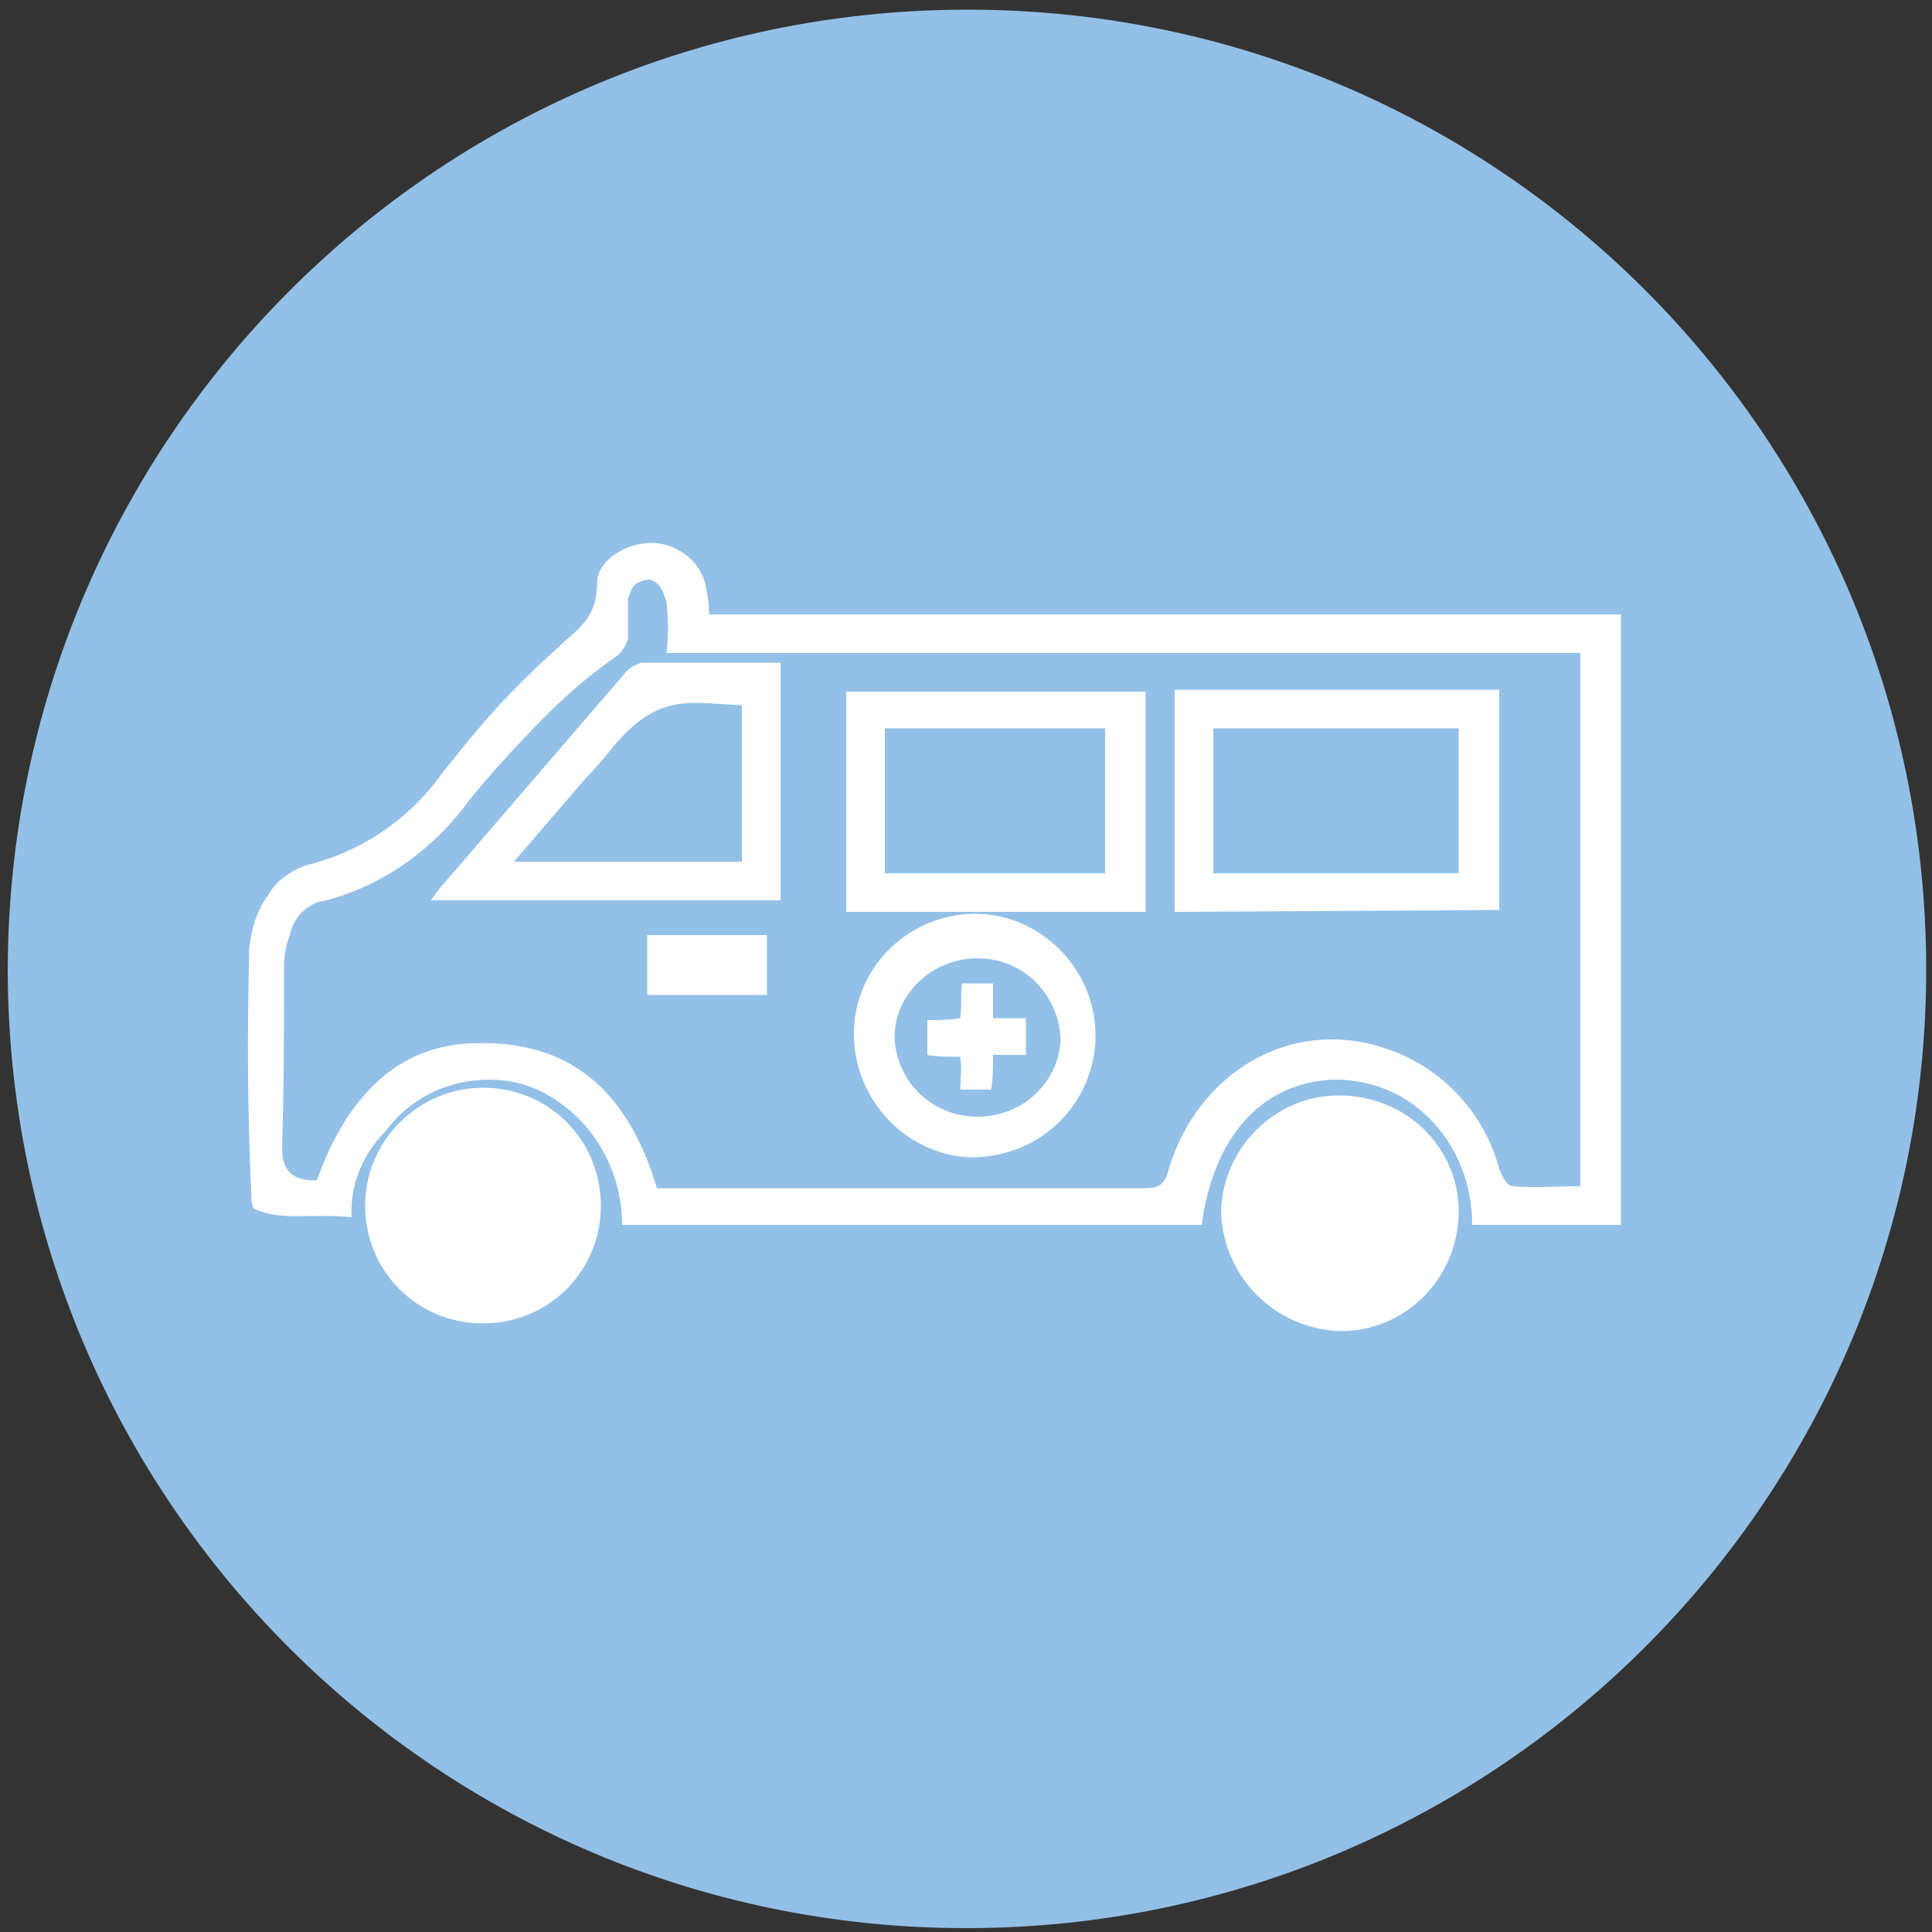 <svg xmlns="http://www.w3.org/2000/svg" xmlns:xlink="http://www.w3.org/1999/xlink" id="Layer_1" x="0px" y="0px" viewBox="0 0 100 100" style="enable-background:new 0 0 100 100;" xml:space="preserve">
<rect x="0" y="0" width="100" height="100" fill="#333333" stroke="none"/>
<style type="text/css">
	.st0{fill:#93C0E7;}
	.st1{fill:#FFFFFF;}
</style>
<g>
	<path class="st0" d="M0.4,50.3c0-27.4,22.1-49.7,49.5-49.8C77.4,0.4,99.6,22.6,99.7,50S77.6,99.7,50.2,99.8c-0.1,0-0.1,0-0.2,0   C22.7,99.8,0.5,77.7,0.4,50.3z"></path>
	<path class="st1" d="M76.2,63.4c0-2.6-1.2-5-3.3-6.4c-1.2-0.8-2.7-1.2-4.2-1.1c-3.5,0.3-5.9,3-6.5,7.5h-30c0-2.5-1.2-4.9-3.2-6.3   c-1.2-0.9-2.6-1.3-4.1-1.2c-1.9,0.1-3.7,1-4.9,2.6c-1.2,1.2-1.9,2.8-1.8,4.5c-2.3-0.2-3.5,0.2-5-0.4c-0.2-0.1-0.2-0.7-0.2-1   c-0.2-4.4-0.2-8-0.1-12.5c0.1-1,0.4-2,1-2.8c0.4-0.7,1.1-1.2,1.9-1.5c2.9-0.7,5.4-2.4,7.1-4.8c1.2-1.5,2.4-3,3.8-4.4   c0.8-0.8,1.3-1.3,2.1-2c1-1,2.1-1.5,2.1-3.4c0-1.2,1.5-2.1,2.8-2.1c1.3,0,2.5,0.9,2.8,2.1c0.1,0.5,0.2,0.9,0.2,1.6h47.2v31.6   C83.9,63.4,76.2,63.4,76.2,63.4z M34.5,33.8c0.1-0.9,0.1-1.7,0-2.6c-0.1-0.4-0.3-1.1-0.9-1.2c-0.9,0.1-0.9,0.5-1.1,1   c0,0.7,0,1.4,0,2.1c-0.1,0.3-0.3,0.6-0.5,0.8c-1.3,0.9-2.5,1.9-3.6,3c-1.4,1.4-2.8,2.9-4.1,4.5c-1.8,2.5-4.4,4.4-7.4,5.2   c-0.9,0.1-1.7,0.8-1.9,1.8c-0.2,0.5-0.3,1.1-0.3,1.6c0,3.2,0,6.3-0.1,9.4c0,1.3,0.6,1.7,1.8,1.7c1.6-4.5,4.3-7,8.1-7.1   c5.3-0.2,8.1,2.8,9.5,7.5c0.2,0,0.4,0,0.5,0c8.3,0,16.6,0,24.8,0c0.7,0,1-0.2,1.2-1c1.5-5,6.3-7.8,11-6.3c3,0.9,5.3,3.3,6.1,6.3   c0.1,0.3,0.4,0.9,0.7,0.9c1.1,0.1,2.3,0,3.5,0V33.8H34.5z"></path>
	<path class="st1" d="M25,56.3c3.4,0,6.1,2.7,6.1,6.1s-2.7,6.1-6.1,6.1s-6.1-2.7-6.1-6.1S21.7,56.3,25,56.3z"></path>
	<path class="st1" d="M75.5,62.7c0,3.4-2.7,6.2-6.1,6.2l0,0c-3.4-0.1-6.1-2.8-6.2-6.2c0.1-3.3,2.8-6,6.1-6   C72.8,56.7,75.5,59.4,75.5,62.7z"></path>
	<path class="st1" d="M60.8,47.2V35.7h16.8v11.4L60.8,47.2z M62.8,37.7v7.5h12.7v-7.5H62.8z"></path>
	<path class="st1" d="M40.4,34.3v12.3H22.3c0.3-0.4,0.5-0.7,0.7-0.9c3.1-3.6,6.2-7.2,9.3-10.8c0.2-0.3,0.6-0.5,0.9-0.6   C35.6,34.3,38,34.3,40.4,34.3z M38.4,44.6v-8.1c-2.7-0.1-4.3-0.7-6.7,2.2c-0.4,0.5-0.9,1.1-1.4,1.6l-3.7,4.3H38.4z"></path>
	<path class="st1" d="M43.8,47.2V35.8h15.5v11.4C59.3,47.2,43.8,47.2,43.8,47.2z M57.2,37.7H45.8v7.5h11.4   C57.2,45.2,57.2,37.7,57.2,37.7z"></path>
	<path class="st1" d="M44.2,53.7c-0.1-3.5,2.7-6.3,6.1-6.4s6.3,2.7,6.4,6.1c0,0.2,0,0.3,0,0.5c-0.2,3.5-3.1,6.1-6.6,6   C46.9,59.7,44.3,57,44.2,53.7z M50.6,49.6c-2.3,0-4.3,1.8-4.3,4.1c0.1,2.4,2.1,4.2,4.5,4.1c2.2-0.1,4-1.8,4.1-4   C54.8,51.5,53,49.6,50.6,49.6L50.6,49.6L50.6,49.6z"></path>
	<path class="st1" d="M33.5,51.5v-3.1h6.2v3.1H33.5z"></path>
	<path class="st1" d="M49.7,54.7c-0.6,0-1.2,0-1.7-0.1v-1.8c0.5,0,1.1,0,1.7-0.1c0.1-0.6,0-1.2,0.1-1.8h1.6c0,0.6,0,1.2,0,1.8   c0.6,0,1.1,0,1.7,0v1.9c-0.5,0-1.1,0-1.7,0c0,0.6,0,1.2-0.1,1.8h-1.6C49.7,56,49.8,55.4,49.7,54.7z"></path>
</g>
</svg>